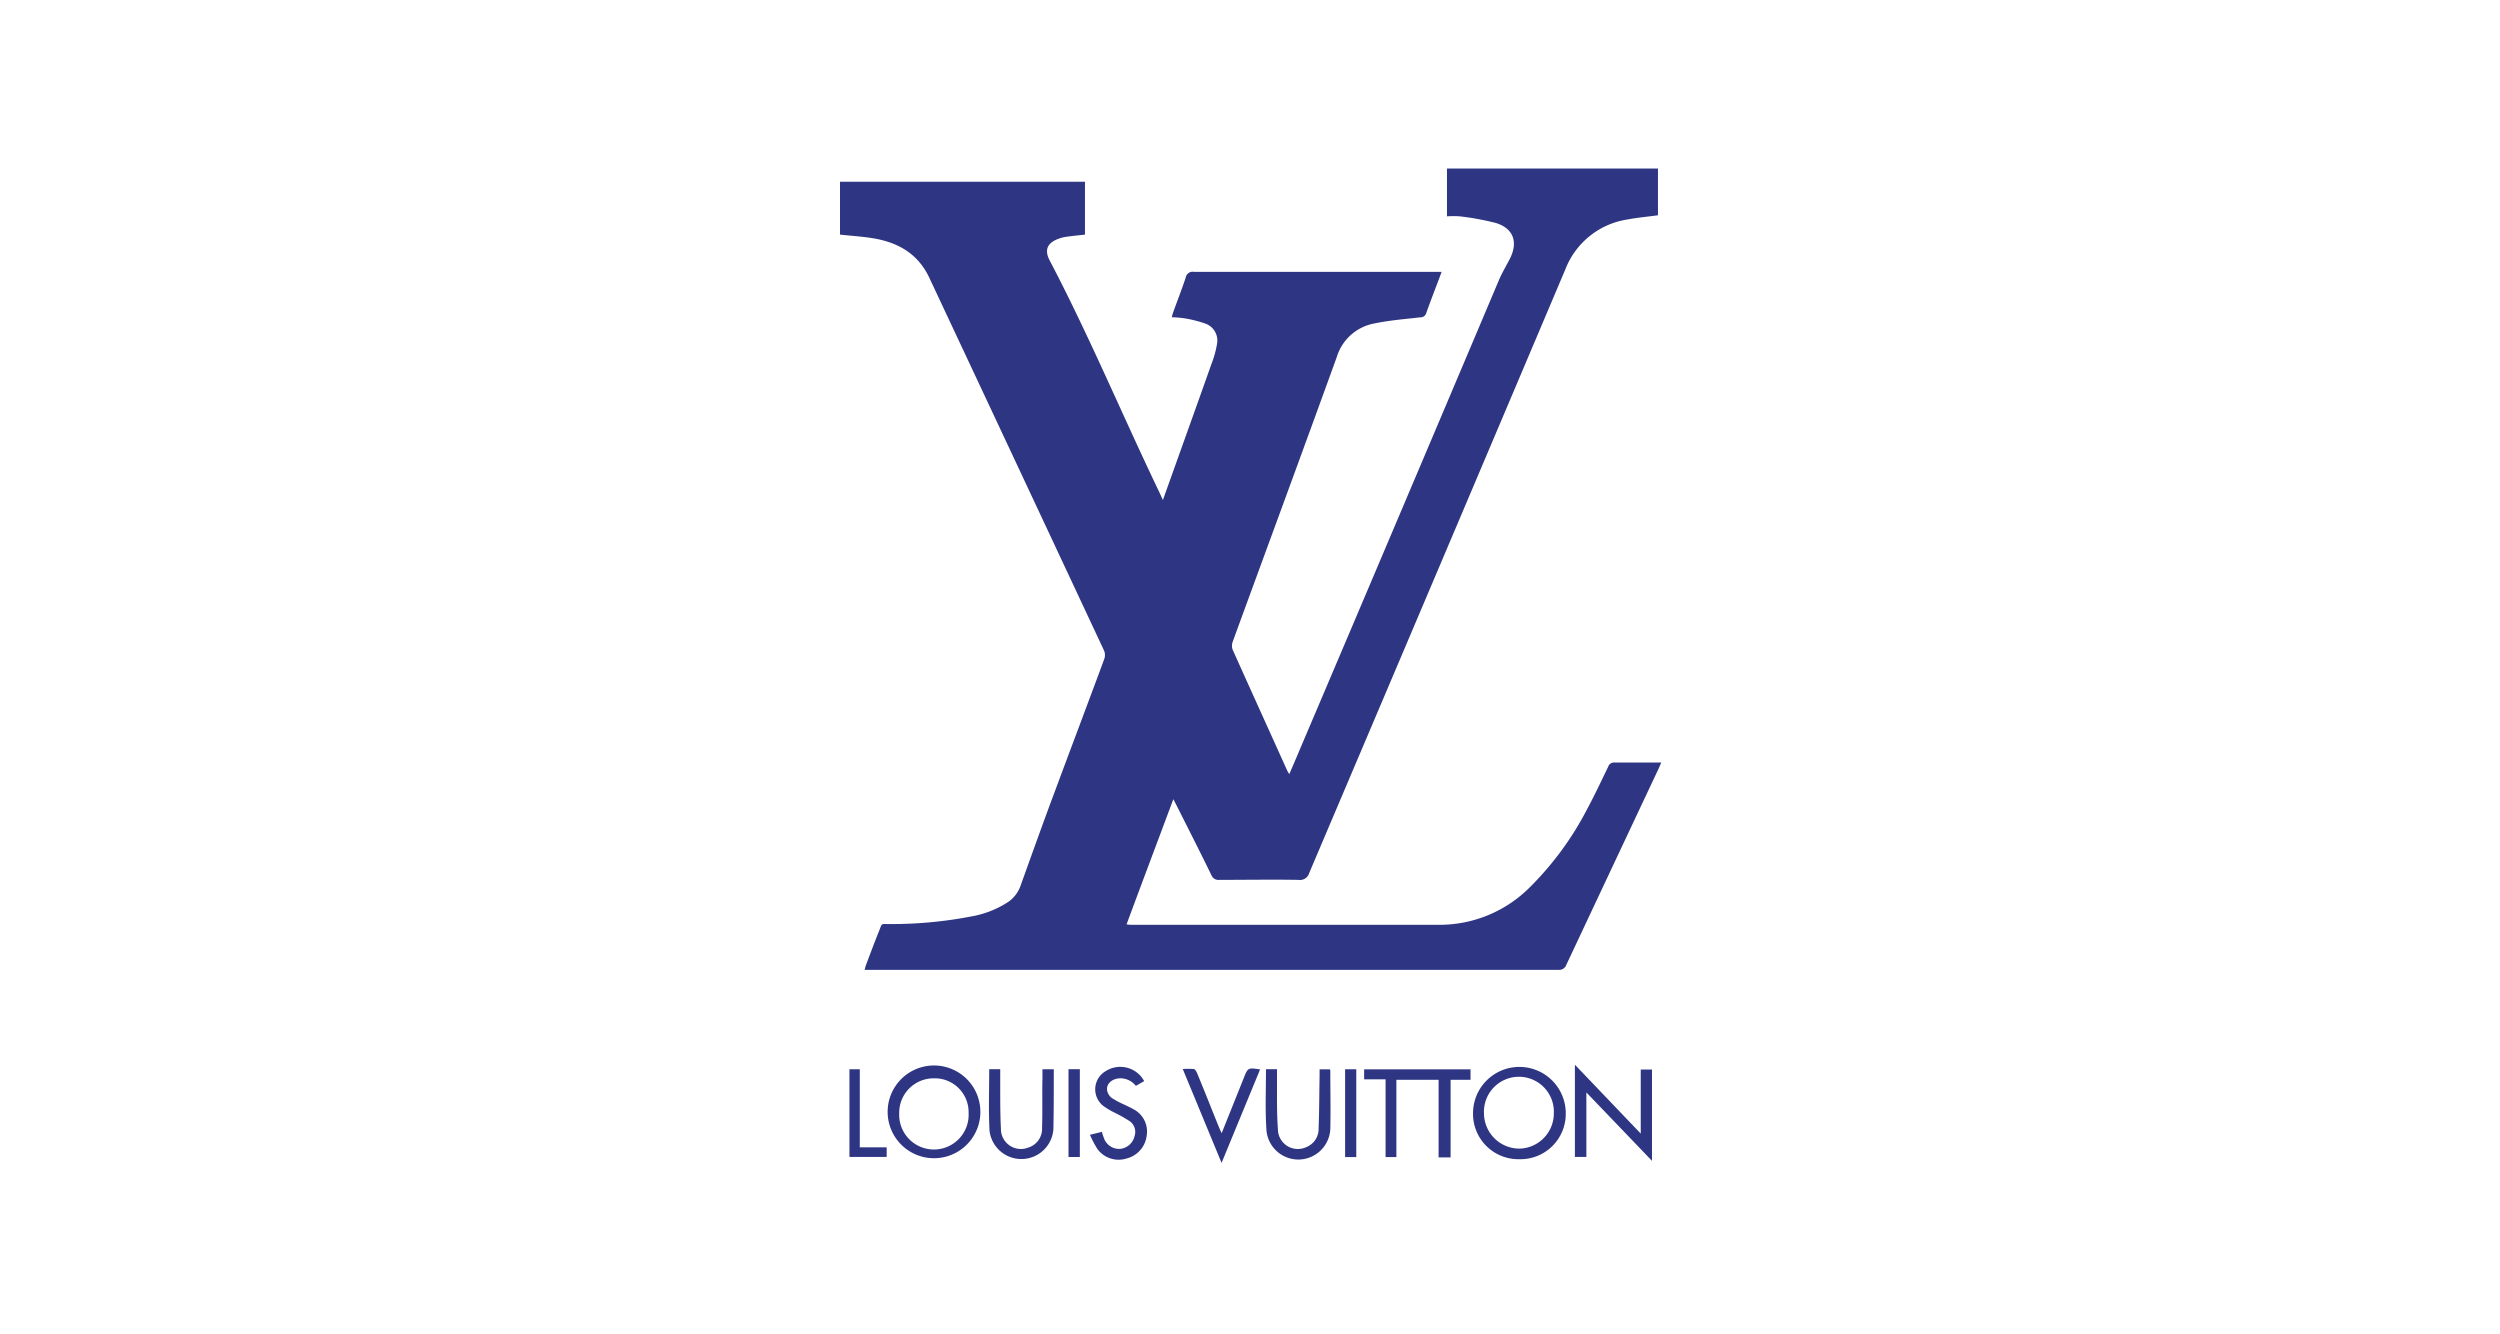 <svg xmlns="http://www.w3.org/2000/svg" viewBox="0 0 331.07 176.62"><defs><style>.cls-1{fill:none;}.cls-2{fill:#2e3583;}</style></defs><g id="Capa_2" data-name="Capa 2"><g id="Capa_1-2" data-name="Capa 1"><rect class="cls-1" width="331.07" height="176.62"></rect><path class="cls-2" d="M154,66.22c2.19-6.14,4.34-12.11,6.46-18.1a13.09,13.09,0,0,0,.71-2.59,2.38,2.38,0,0,0-1.61-2.7,16.05,16.05,0,0,0-2.67-.67,14.69,14.69,0,0,0-1.72-.15c.07-.26.13-.48.2-.68.55-1.52,1.13-3,1.65-4.56A.93.93,0,0,1,158.1,36q15.06,0,30.13,0h2.68c-.12.31-.2.55-.29.79-.59,1.56-1.19,3.11-1.75,4.68a.75.75,0,0,1-.74.55c-2,.23-4.1.39-6.1.81a6.41,6.41,0,0,0-5,4.44c-4.56,12.6-9.2,25.16-13.8,37.75a1.55,1.55,0,0,0,0,1c2.39,5.33,4.81,10.65,7.22,16,.07.14.15.27.29.5.47-1.11.91-2.11,1.33-3.12Q185.33,68.24,198.54,37c.24-.57.55-1.12.84-1.67s.45-.81.65-1.23c1-2.13.34-3.85-1.9-4.56a35,35,0,0,0-4.82-.89,11.87,11.87,0,0,0-1.69,0V22.32h27.94v6.19c-1.39.19-2.77.31-4.13.57a10.52,10.52,0,0,0-8.13,6.58q-16.94,40-33.92,79.94a1.27,1.27,0,0,1-1.42.92c-3.49-.06-7,0-10.48,0a1,1,0,0,1-1.06-.64c-1.52-3.11-3.09-6.2-4.65-9.3-.1-.2-.21-.4-.39-.74-2.08,5.58-4.13,11-6.19,16.57a4.5,4.5,0,0,0,.53.06c13.59,0,27.17,0,40.75,0a16.88,16.88,0,0,0,12.21-5.06,41.16,41.16,0,0,0,7.47-10.2c1-1.85,1.89-3.76,2.81-5.65a.82.82,0,0,1,.87-.58c2,0,4,0,6.17,0-.14.32-.24.56-.35.8q-6.12,13-12.23,26a1,1,0,0,1-1,.66H114.5c.07-.25.1-.43.16-.59.56-1.47,1.1-2.94,1.69-4.4.53-1.29.18-1.06,1.55-1.08a55.51,55.51,0,0,0,10.69-1,13,13,0,0,0,4.94-1.94,4.33,4.33,0,0,0,1.61-2.11c1.51-4.19,3-8.38,4.57-12.56,2.17-5.85,4.38-11.68,6.54-17.53a1.52,1.52,0,0,0-.05-1.09q-11.55-24.68-23.12-49.33c-1.51-3.23-4.16-4.71-7.48-5.26-1.43-.23-2.88-.32-4.36-.48v-7h32.44v7c-.81.09-1.65.17-2.49.29a5,5,0,0,0-1.07.28c-1.44.54-1.83,1.48-1.12,2.84,5.27,10.05,9.64,20.53,14.55,30.75Z"></path><path class="cls-2" d="M183.49,142.93h-2.84v-1.32h14.09V143H192.1v10.27h-1.59V143h-5.59v10.23h-1.43Z"></path><path class="cls-2" d="M201.19,153.51a6,6,0,0,1-6.12-6.08,6.14,6.14,0,1,1,12.28,0A6,6,0,0,1,201.19,153.51Zm0-1.4a4.66,4.66,0,0,0,4.58-4.67,4.63,4.63,0,1,0-9.25,0A4.7,4.7,0,0,0,201.23,152.11Z"></path><path class="cls-2" d="M117.55,147.36a6.14,6.14,0,1,1,12.27.21,6.14,6.14,0,0,1-12.27-.21Zm1.53.09a4.6,4.6,0,1,0,9.19-.07,4.48,4.48,0,0,0-4.61-4.58A4.56,4.56,0,0,0,119.08,147.45Z"></path><path class="cls-2" d="M218.77,153.73l-8.69-9.06v8.54h-1.52V141l8.72,9.12v-8.48h1.49Z"></path><path class="cls-2" d="M131,141.59h1.46c0,.89,0,1.73,0,2.58,0,1.76,0,3.52.09,5.27a2.65,2.65,0,0,0,3.63,2.53A2.6,2.6,0,0,0,138,149.4c.07-2.22,0-4.44.05-6.66V141.6h1.5c0,.21,0,.39,0,.57,0,2.45,0,4.9-.05,7.35a4.25,4.25,0,0,1-8.46.23C130.9,147.06,131,144.36,131,141.59Z"></path><path class="cls-2" d="M167.65,141.59h1.46c0,1,0,2,0,3.06,0,1.62,0,3.24.12,4.85a2.64,2.64,0,0,0,3.74,2.42,2.59,2.59,0,0,0,1.65-2.51c.09-2.31.09-4.62.13-6.93v-.87h1.35a.39.39,0,0,1,.07.16c0,2.59.06,5.18,0,7.76a4.24,4.24,0,0,1-8.45.24C167.53,147.08,167.65,144.37,167.65,141.59Z"></path><path class="cls-2" d="M151.52,143.17l-1.1.63a2.61,2.61,0,0,0-2.18-1c-1,.07-1.74.73-1.63,1.58a1.67,1.67,0,0,0,.59,1,11.94,11.94,0,0,0,1.77.94c.37.19.75.35,1.11.56a3.33,3.33,0,0,1,1.77,3.54,3.55,3.55,0,0,1-2.67,3,3.49,3.49,0,0,1-3.84-1.24,14,14,0,0,1-1-1.9l1.58-.39a8.47,8.47,0,0,0,.28.85,2.13,2.13,0,0,0,2.18,1.4,2.19,2.19,0,0,0,1.87-1.7,1.73,1.73,0,0,0-.7-2,19.81,19.81,0,0,0-1.86-1.05,10.22,10.22,0,0,1-1.6-.95,2.79,2.79,0,0,1,.38-4.62A3.59,3.59,0,0,1,151.52,143.17Z"></path><path class="cls-2" d="M161.77,154c-1.74-4.21-3.41-8.26-5.14-12.43a9.73,9.73,0,0,1,1.45,0c.17,0,.35.32.44.52,1,2.41,1.95,4.84,2.93,7.25.09.21.19.42.33.73l2.92-7.29c.56-1.4.56-1.4,2.17-1.16Z"></path><path class="cls-2" d="M113.86,151.94h3.56v1.27h-4.93V141.6h1.37Z"></path><path class="cls-2" d="M141.5,141.59H143v11.63H141.5Z"></path><path class="cls-2" d="M179.61,153.23h-1.48V141.6h1.48Z"></path></g></g></svg>